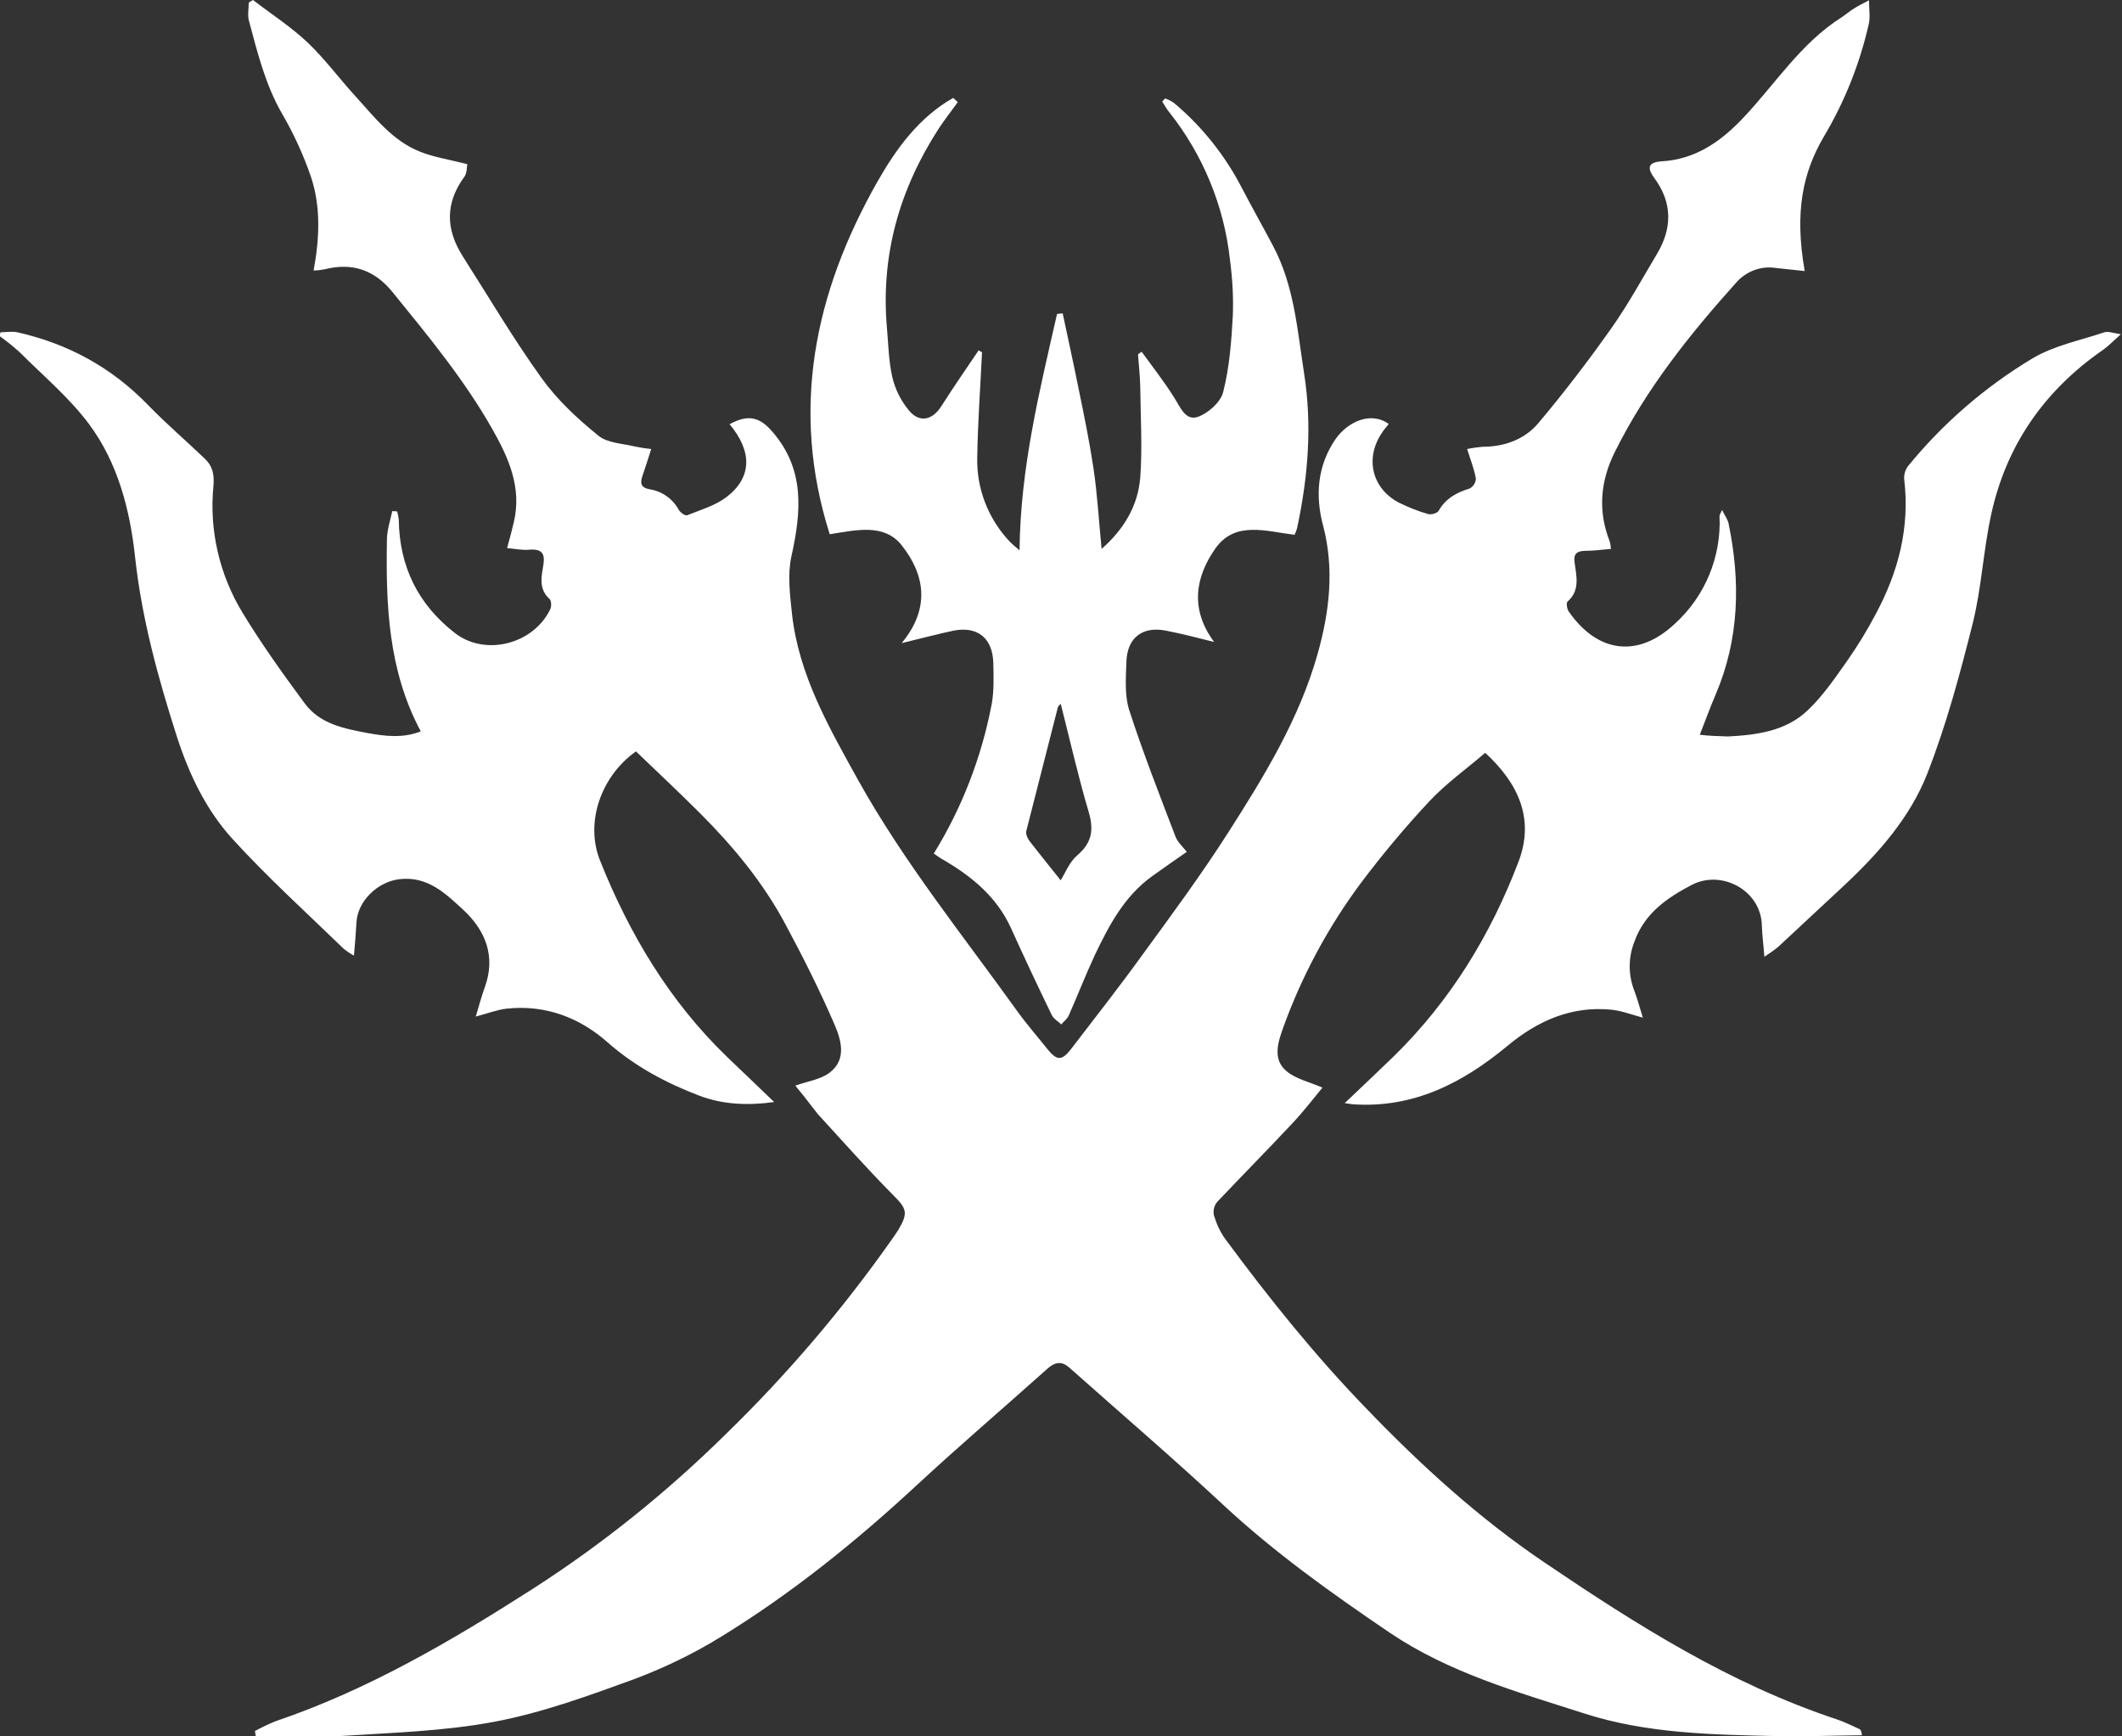 <svg xmlns:xlink="http://www.w3.org/1999/xlink" xmlns="http://www.w3.org/2000/svg" x="0" y="0" viewBox="0 0 752.4 615.6" focusable="false" aria-hidden="true" class="classes-experience-1i91nb7" width="752.4"  height="615.6" ><rect x="0" y="0" width="752.4" height="615.6" fill="#333333" stroke="none"/><g fill="#FFFFFF"><g fill="#FFFFFF"><path d="M282 384.9c4.4-1.6 9.2-2.2 12.4-4.8 5.9-4.7 3.8-11.6 1.4-17.1-5.2-12-11.1-23.8-17.3-35.3-7.9-14.8-18.5-27.6-30.3-39.4-7.5-7.5-15.2-14.7-22.7-21.9-12.1 8.5-18.3 24.9-12.7 38.8 10.4 26 24.6 49.8 44.9 69.4 5.5 5.2 10.9 10.5 16.8 16.1-9.3 1.3-18.2.9-26.4-2.2-11.8-4.5-22.8-10.3-32.6-18.9-9.9-8.8-22.1-13.5-35.9-12-3.4.4-6.7 1.7-10.9 2.8 1.1-3.7 2-7.1 3.2-10.4 4-11 .2-20.2-7.7-27.5-6.2-5.7-12.6-12-22.6-10.8-7.6.9-14.7 7.6-15.2 15.2-.2 3.7-.5 7.5-.9 11.9-1.3-.7-2.6-1.6-3.7-2.5-13.2-12.8-26.9-25.2-39.3-38.8-9.3-10.2-15.3-22.6-19.7-36.1-6.7-20.9-12.5-41.9-14.9-63.9-1.8-16.7-6.1-33.4-16.3-47.1-7-9.4-16.2-17.1-24.6-25.5-2.3-2.1-4.7-4-7.2-5.8l.4-1.3c2 0 4-.4 5.9 0 17.9 4 33.4 12.4 46.3 25.7 6.4 6.6 13.4 12.6 20.1 19 2.8 2.6 3.5 5.4 3.2 9.6-1.6 15.8 2.1 31.7 10.4 45.3 6.7 11 14.2 21.5 21.9 31.9 5.4 7.4 14 9 22.4 10.6 6.1 1.1 12.4 1.9 18.8-.6-11.6-21.7-12.4-44.9-12-68.3.1-3.3 1.2-6.6 1.9-9.8l1.7.1c.3.9.5 1.9.6 2.9.2 16.7 6.9 30.2 20 40.3 10.8 8.3 27.8 3.8 33.7-8.5.5-1 .4-3-.2-3.6-3.6-3.2-3.1-7.2-2.4-11.1.8-4.2.5-6.9-4.9-6.4-2.4.2-4.8-.3-7.8-.6.9-3.2 1.7-6.2 2.4-9.2 2.9-12.3-1.9-22.9-7.7-33.1-9.9-17.4-22.6-32.8-35.2-48.3-6.5-8.1-14.5-10.7-24.3-8.2-1.2.2-2.5.4-3.8.4 2.1-11.3 2.6-22.5-.9-33.1-2.7-7.9-6.2-15.5-10.4-22.7C94.1 30 91.3 18.7 88.3 7.5c-.6-2-.1-4.4-.1-6.6l1.5-.9c6.5 5 13.5 9.5 19.4 15.1 6.2 5.9 11.3 12.9 17.1 19.2C133 41.8 139.3 50 149 53.8c5 2 10.5 2.8 16.7 4.4-.2 1-.1 3.1-1 4.4-6.9 9.4-6.7 18.7-.6 28.3 9.2 14.4 17.9 29.2 27.9 43.1 5.5 7.7 12.7 14.4 20.1 20.4 3.2 2.7 8.6 2.8 13 3.9 1.9.4 3.9.7 5.8.9-1.1 3.6-2.1 6.5-3.1 9.5-.9 2.7-.6 4.2 2.7 4.8 4.3.7 8.1 3.4 10.2 7.3.5.9 2.2 2.1 2.9 1.9 4.7-1.9 9.9-3.4 13.9-6.4 9.2-7 9.3-16.2 1.2-25.9 6.5-3.6 10.7-2.6 15.2 2.7 11.6 13.4 10.2 28.4 6.7 44.2-1.4 6.4-.5 13.5.2 20.2 2.4 21.9 13.2 40.5 23.6 59.3 16.2 29 37 54.8 56.3 81.7 3.3 4.6 7 8.8 10.5 13.2s5.2 4.5 8.5.3c8.6-11.2 17.3-22.3 25.6-33.8 10.3-14.1 20.7-28.2 30.1-42.9 12.8-20 25.3-40.4 31.8-63.5 4.2-14.9 6-30.1 1.9-45.6-2.8-10.5-2-21.2 4.5-30.6 4.1-5.8 12.2-10 18.8-5.3-.8 1.1-1.8 2.1-2.5 3.3-6 9-3.4 19.6 6.1 24.6 3.3 1.6 6.7 3 10.2 4 1.1.4 3.4-.2 3.9-1.1 2.5-4.4 6.4-6.5 11-7.9 1.3-.7 2.2-2.1 2.2-3.6-.6-3.3-1.9-6.6-3.1-10.4 1.8-.4 3.6-.6 5.4-.8 7.7 0 14.8-2.5 19.7-8.2 9.2-10.9 17.9-22.3 26.1-33.9 5.8-8.2 10.7-17.2 15.9-25.9 5.7-9.3 5.8-18.5-.8-27.4-2.7-3.7-1.9-5.5 2.7-5.8 11.9-.7 20.8-6.9 28.7-15.2 11.5-12.1 20.5-26.6 35-35.8 1.5-1 2.9-2.2 4.5-3.2 1.4-.9 2.9-1.6 5.3-2.9 0 3.3.5 6-.1 8.5-3.2 14.1-8.6 27.6-16 40-7.3 12.5-10.4 26.4-6.7 47.5-3.5-.4-6.9-.7-10.3-1.1-5.2-.8-10.5 1.2-14 5.2-16.6 18.5-32 37.8-43.1 60.2-5 10.1-6 20.6-1.8 31.4.3.9.4 1.8.5 2.8-3.3.3-6.3.7-9.4.7-2.8.1-3.9 1.2-3.5 4 .6 4.9 2.1 9.9-2.5 14-.5.5-.2 2.7.5 3.6 10.5 15 24.9 16.2 37.6 4.2 10.7-9.7 16.5-23.8 15.8-38.2 0-.3.2-.6.9-2.1 1 2.1 2 3.3 2.3 4.8 4.3 20.7 3.8 41-4.6 60.7-1.9 4.4-3.5 8.9-5.6 14.2 3.3.4 6.7.5 10 .6 10.2-.5 20.5-1.9 28.2-9.2 5.5-5.2 9.8-11.6 14.2-17.8 3.7-5.3 7.1-10.9 10.1-16.6 7.9-14.8 12-30.4 10-47.4-.2-1.7.3-3.4 1.3-4.8 12.4-15.2 27.3-28.1 44.1-38.2 7.7-4.6 17-6.4 25.6-9.3 1.3-.4 3.1.3 5.8.7-2.8 2.5-4.6 4.4-6.7 5.8-20.6 14.4-34 33.7-39.3 58.2-2.8 12.8-3.4 26.1-6.6 38.8-4.5 17.9-9.3 35.7-16 52.9-6.1 15.6-17.3 28.3-29.6 39.8-7.8 7.2-15.5 14.5-23.3 21.7-1.6 1.3-3.2 2.4-4.9 3.5-.3-4.1-.8-7.7-.9-11.2-.3-12.2-14.1-19.8-24.8-14.3-8.6 4.5-16.8 10-20.4 20.2-2.2 5.6-2.2 11.8 0 17.4 1.1 2.9 1.9 5.9 3 9.5-4-1.1-7.4-2.4-10.9-2.8-14.3-1.5-26.4 3.9-37.1 12.8-15.9 13.2-33.4 22.2-54.9 20.7-.8-.1-1.6-.2-2.8-.4 6-5.7 11.7-11.1 17.4-16.6 20.1-19.7 34.4-43.1 44.3-69.2 5.6-14.9 0-27.5-11.9-38.4-6.6 5.7-13.8 10.8-19.8 17.2-8.6 9.2-16.7 18.9-24.3 29-11.6 15.6-20.9 32.9-27.5 51.2-1.8 5-3.9 11.2 1.1 15.4 3.4 2.9 8.3 3.9 12.8 5.9-3 3.6-6.7 8.5-10.8 12.8-8.7 9.3-17.7 18.4-26.5 27.7-1.1 1.3-1.5 3-1.2 4.7.9 3 2.2 5.9 4 8.4 15.5 21 31.8 41.3 50 60.1 19.5 20.3 40.2 39.1 63.3 54.7 32.5 22 65.7 43 103.4 55.5 2.8.9 5.5 2.3 8.2 3.5.4.2.7.6.9 2.2-10 .1-20.1.5-30.1.3-23.1-.5-46.4-.9-68.6-8.1-23.7-7.6-47.8-14.4-68.8-28.6-20.5-13.9-40.6-28.2-58.9-45.2-17.8-16.6-36.4-32.5-54.6-48.7-3-2.7-5.5-1.8-8.1.6-15.3 13.7-31 27.1-46.1 41.1-21.6 20-44.5 38.5-69.7 53.9-9.6 5.9-19.8 10.8-30.4 14.8-16.2 5.9-32.6 11.9-49.5 15.1-18 3.4-36.6 3.9-55 5.1-9.9.6-19.8.1-29.7.1l-.3-1.9c2.4-1.3 4.9-2.5 7.4-3.5 32.7-11.1 62.2-28.4 91.1-46.9 24.6-15.8 47.5-34.2 68.4-54.8 21.7-21.1 41.4-44.2 58.8-68.9.9-1.2 1.7-2.5 2.5-3.7 3.6-6.1 2.8-7.5-2.2-12.5-9.1-9.2-17.7-18.9-26.5-28.5-2.7-3.5-5.4-7-7.9-10z" fill="#FFFFFF"></path><path d="M348.2 124.9c-.6 12.4-1.5 24.8-1.7 37.2-.3 11.1 3.9 21.9 11.6 30 .8.8 1.6 1.5 3.4 3 .3-29.3 7.1-56.5 13.3-83.8l2-.2c1.9 9 3.9 18 5.7 27 1.9 9.2 3.8 18.5 5.2 27.8s1.9 18.7 2.9 28.7c8-7 12.9-15.4 13.7-25.3.8-10.7.1-21.6 0-32.3-.1-3.8-.5-7.6-.8-11.4l1.3-.9c3.9 5.4 8 10.6 11.5 16.2 2.2 3.4 4 8.4 8.4 6.9 3.7-1.3 8.1-5.2 9-8.8 2.2-8.6 2.9-17.7 3.4-26.6.3-6.8-.1-13.6-1-20.4-2.1-19.1-9.6-37.2-21.5-52.2-1-1.2-1.7-2.6-2.5-3.8l1-1.1c1.2.4 2.4 1 3.4 1.8 9.7 8.2 17.7 18.2 23.6 29.5 3.7 7.1 7.6 14 11.3 21 7.5 14.1 8.6 29.8 11 45.2 2.9 18.5 1.4 36.7-2.5 54.9-.2.8-.5 1.5-.9 2.3-10-1.2-21.1-5.1-28.1 4.9s-9.1 21.4-.4 33.1c-5.6-1.4-11.3-2.9-17-4-8.3-1.7-13.8 2.4-14.1 10.9-.2 5.8-.7 12 1 17.3 4.9 15.1 10.7 29.9 16.4 44.8.7 1.9 2.5 3.5 4 5.4-4.1 2.9-8.1 5.6-12.1 8.5-10 7.1-15.5 17.6-20.6 28.3-3.2 6.9-6 14.1-9.1 21.1-.5 1.3-1.8 2.2-2.7 3.3-1.1-1.1-2.6-1.9-3.3-3.2-5-10.3-9.9-20.7-14.6-31.1-5-10.9-13.7-18.1-23.8-24-1.3-.7-2.5-1.6-3.5-2.3 10-16.2 16.9-34.1 20.5-52.8.9-4.8.7-9.9.6-14.9-.3-8.8-5.7-13-14.2-11.3-5.6 1.2-11.2 2.7-18.3 4.4 10.4-12.5 8.1-24.5 0-34.7-6.2-7.8-16-5.4-25.5-3.9-14-44.1-5.5-85.4 16.8-124.8 6.7-11.8 14.8-23 27-29.9l1.6 1.5c-2.2 3.1-4.6 6.1-6.7 9.3-14 21.6-20.7 45.1-18.4 70.9.5 5.8.6 11.7 1.9 17.3 1 4.3 3 8.3 5.8 11.7 3.8 4.7 8.5 3.6 11.7-1.6 4.2-6.6 8.7-13.1 13.1-19.6l1.2.7zm27.9 187.2c1.6-2.6 3.1-6.5 5.8-8.8 5.3-4.5 6-9.1 4.1-15.5-3.7-12.5-6.6-25.3-9.9-38.3-.6.7-.9.9-1 1.2-3.7 14.6-7.5 29.3-11.2 43.9-.3 1.1.5 2.8 1.3 3.8 3.6 4.6 7.2 9.1 10.9 13.7z" fill="#FFFFFF"></path></g></g></svg>